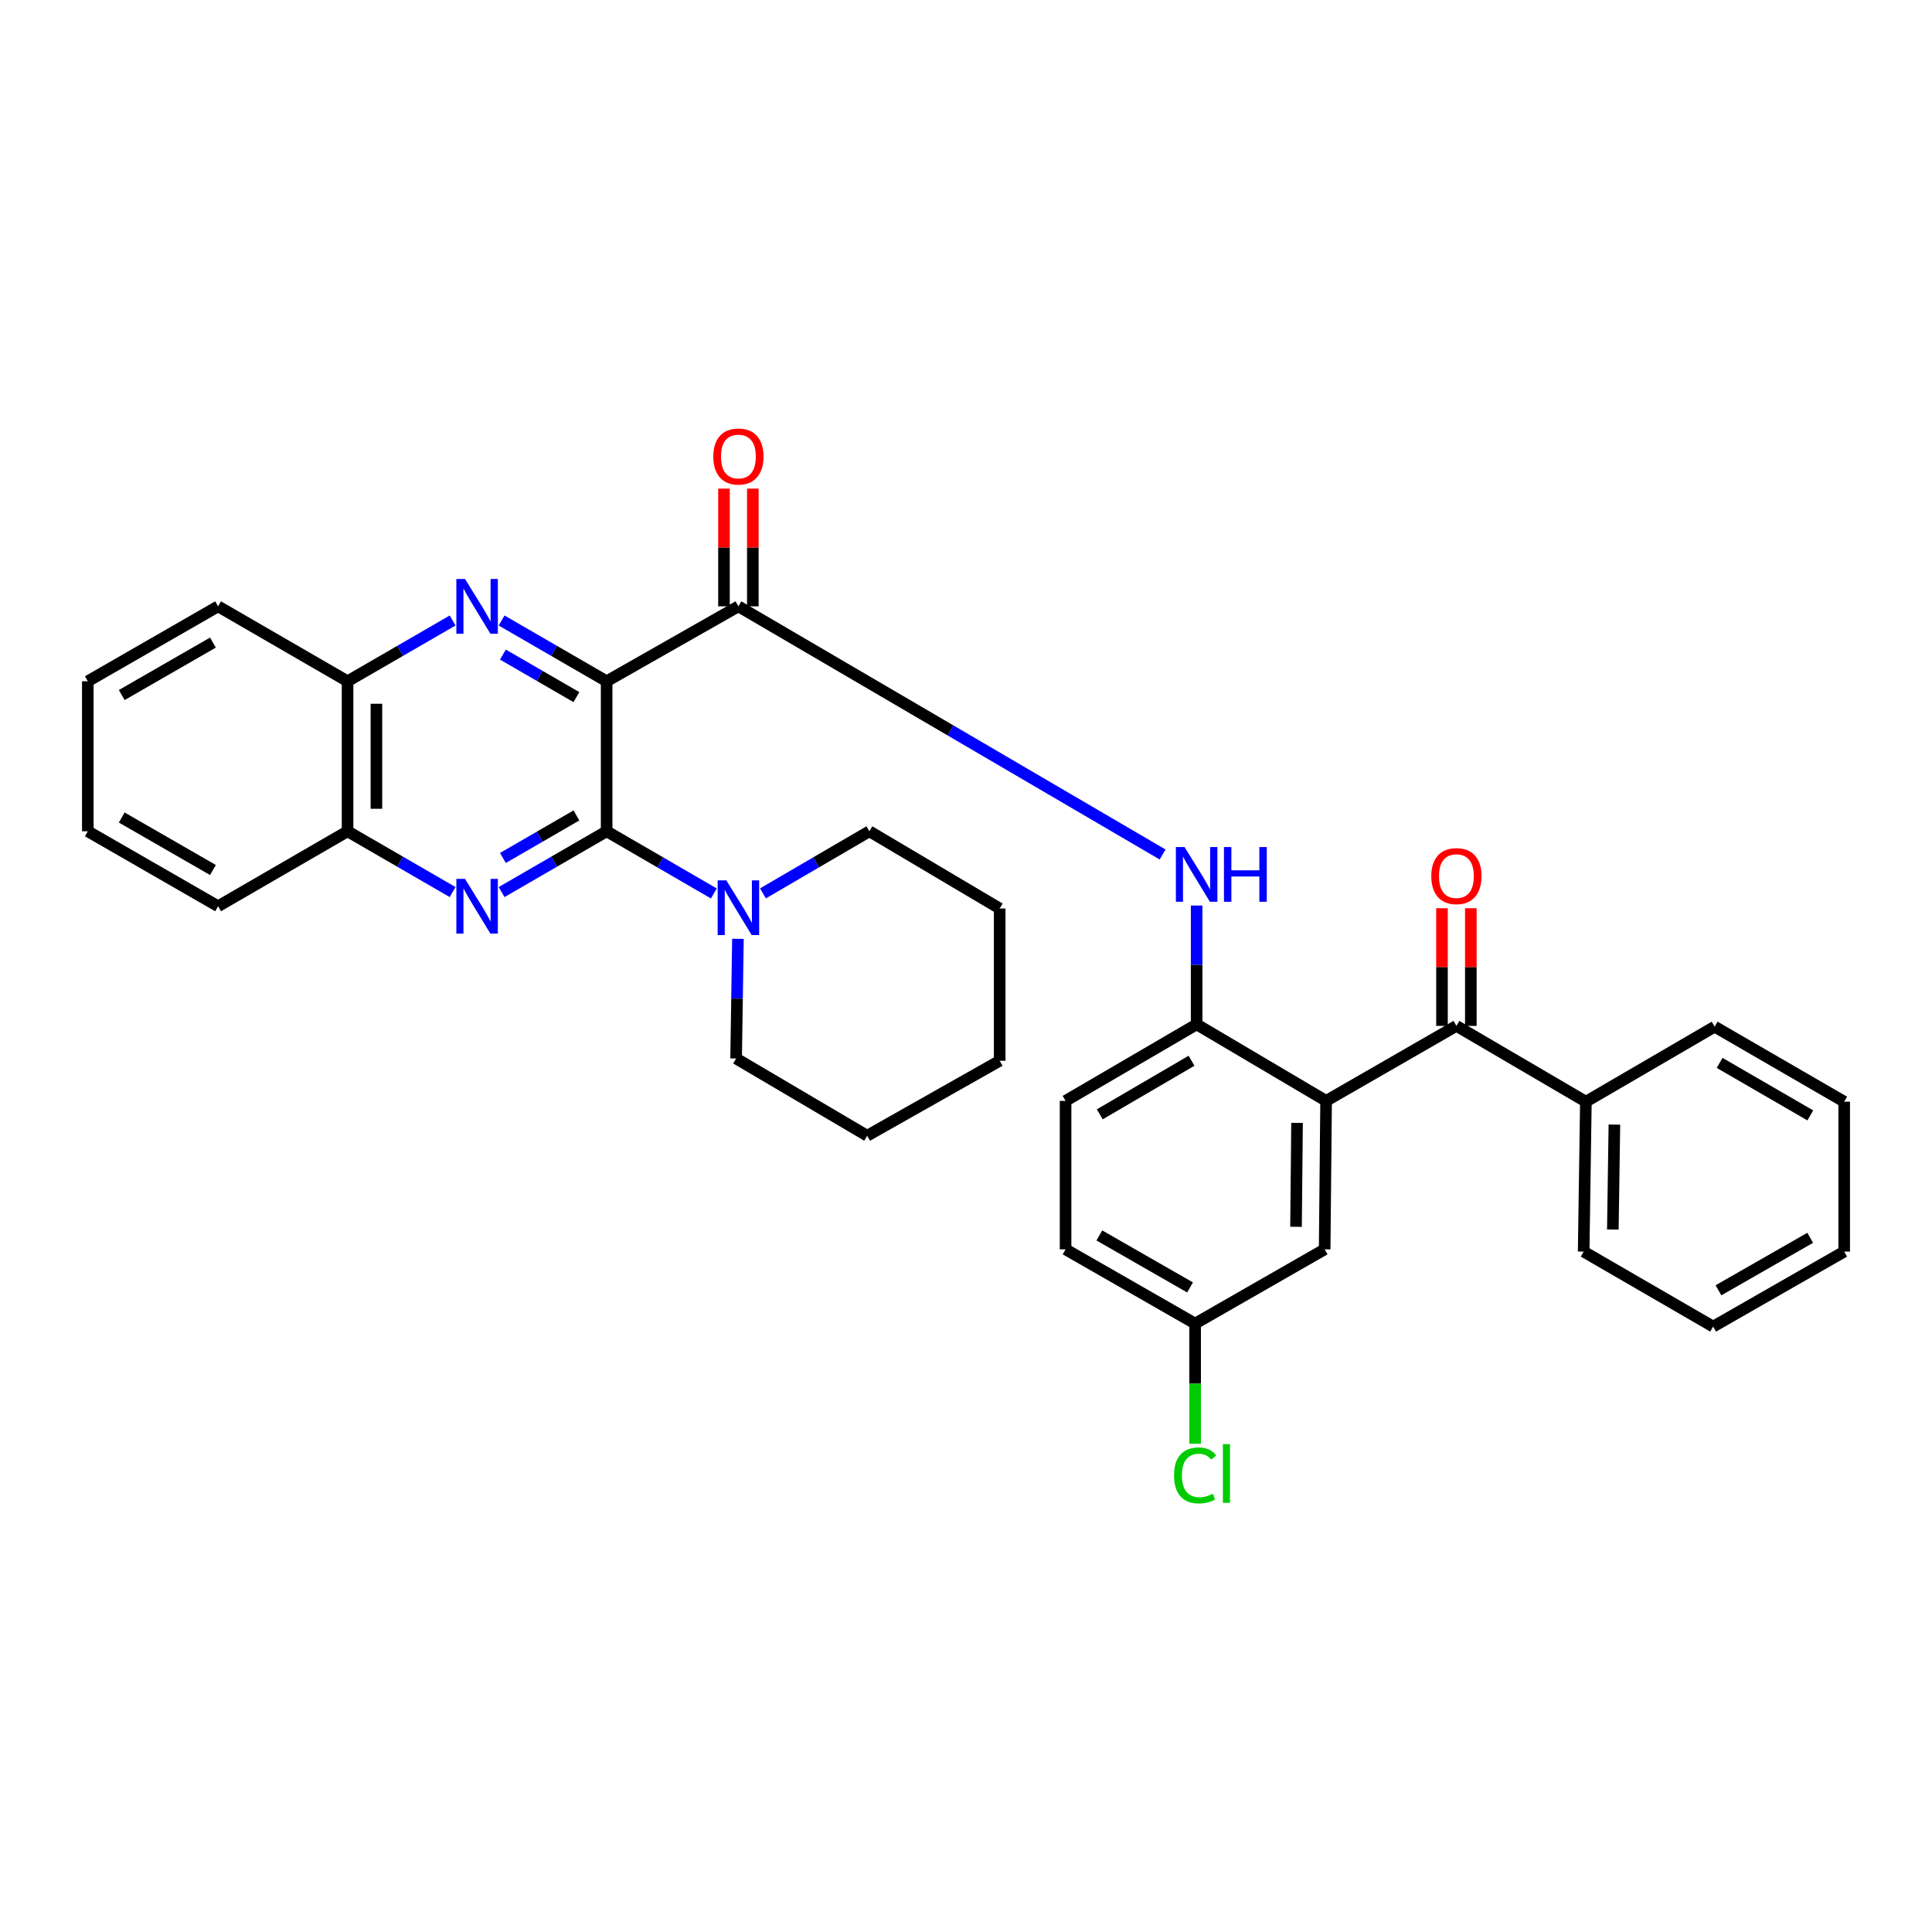 <?xml version='1.0' encoding='iso-8859-1'?>
<svg version='1.1' baseProfile='full'
              xmlns='http://www.w3.org/2000/svg'
                      xmlns:rdkit='http://www.rdkit.org/xml'
                      xmlns:xlink='http://www.w3.org/1999/xlink'
                  xml:space='preserve'
width='1000px' height='1000px' viewBox='0 0 1000 1000'>
<!-- END OF HEADER -->
<rect style='opacity:1.0;fill:#FFFFFF;stroke:none' width='1000' height='1000' x='0' y='0'> </rect>
<path class='bond-0' d='M 313.994,352.623 L 313.994,430.27' style='fill:none;fill-rule:evenodd;stroke:#000000;stroke-width:6px;stroke-linecap:butt;stroke-linejoin:miter;stroke-opacity:1' />
<path class='bond-1' d='M 313.994,352.623 L 286.81,336.897' style='fill:none;fill-rule:evenodd;stroke:#000000;stroke-width:6px;stroke-linecap:butt;stroke-linejoin:miter;stroke-opacity:1' />
<path class='bond-1' d='M 286.81,336.897 L 259.627,321.171' style='fill:none;fill-rule:evenodd;stroke:#0000FF;stroke-width:6px;stroke-linecap:butt;stroke-linejoin:miter;stroke-opacity:1' />
<path class='bond-1' d='M 298.361,360.832 L 279.332,349.823' style='fill:none;fill-rule:evenodd;stroke:#000000;stroke-width:6px;stroke-linecap:butt;stroke-linejoin:miter;stroke-opacity:1' />
<path class='bond-1' d='M 279.332,349.823 L 260.304,338.815' style='fill:none;fill-rule:evenodd;stroke:#0000FF;stroke-width:6px;stroke-linecap:butt;stroke-linejoin:miter;stroke-opacity:1' />
<path class='bond-3' d='M 313.994,352.623 L 382.199,313.837' style='fill:none;fill-rule:evenodd;stroke:#000000;stroke-width:6px;stroke-linecap:butt;stroke-linejoin:miter;stroke-opacity:1' />
<path class='bond-2' d='M 313.994,430.27 L 286.81,446.003' style='fill:none;fill-rule:evenodd;stroke:#000000;stroke-width:6px;stroke-linecap:butt;stroke-linejoin:miter;stroke-opacity:1' />
<path class='bond-2' d='M 286.81,446.003 L 259.627,461.735' style='fill:none;fill-rule:evenodd;stroke:#0000FF;stroke-width:6px;stroke-linecap:butt;stroke-linejoin:miter;stroke-opacity:1' />
<path class='bond-2' d='M 298.358,422.065 L 279.33,433.078' style='fill:none;fill-rule:evenodd;stroke:#000000;stroke-width:6px;stroke-linecap:butt;stroke-linejoin:miter;stroke-opacity:1' />
<path class='bond-2' d='M 279.33,433.078 L 260.301,444.091' style='fill:none;fill-rule:evenodd;stroke:#0000FF;stroke-width:6px;stroke-linecap:butt;stroke-linejoin:miter;stroke-opacity:1' />
<path class='bond-8' d='M 313.994,430.27 L 341.741,446.362' style='fill:none;fill-rule:evenodd;stroke:#000000;stroke-width:6px;stroke-linecap:butt;stroke-linejoin:miter;stroke-opacity:1' />
<path class='bond-8' d='M 341.741,446.362 L 369.488,462.455' style='fill:none;fill-rule:evenodd;stroke:#0000FF;stroke-width:6px;stroke-linecap:butt;stroke-linejoin:miter;stroke-opacity:1' />
<path class='bond-9' d='M 234.274,321.17 L 207.086,336.897' style='fill:none;fill-rule:evenodd;stroke:#0000FF;stroke-width:6px;stroke-linecap:butt;stroke-linejoin:miter;stroke-opacity:1' />
<path class='bond-9' d='M 207.086,336.897 L 179.898,352.623' style='fill:none;fill-rule:evenodd;stroke:#000000;stroke-width:6px;stroke-linecap:butt;stroke-linejoin:miter;stroke-opacity:1' />
<path class='bond-33' d='M 234.273,461.736 L 207.086,446.003' style='fill:none;fill-rule:evenodd;stroke:#0000FF;stroke-width:6px;stroke-linecap:butt;stroke-linejoin:miter;stroke-opacity:1' />
<path class='bond-33' d='M 207.086,446.003 L 179.898,430.27' style='fill:none;fill-rule:evenodd;stroke:#000000;stroke-width:6px;stroke-linecap:butt;stroke-linejoin:miter;stroke-opacity:1' />
<path class='bond-6' d='M 382.199,313.837 L 491.983,378.065' style='fill:none;fill-rule:evenodd;stroke:#000000;stroke-width:6px;stroke-linecap:butt;stroke-linejoin:miter;stroke-opacity:1' />
<path class='bond-6' d='M 491.983,378.065 L 601.768,442.293' style='fill:none;fill-rule:evenodd;stroke:#0000FF;stroke-width:6px;stroke-linecap:butt;stroke-linejoin:miter;stroke-opacity:1' />
<path class='bond-12' d='M 389.666,313.837 L 389.666,283.373' style='fill:none;fill-rule:evenodd;stroke:#000000;stroke-width:6px;stroke-linecap:butt;stroke-linejoin:miter;stroke-opacity:1' />
<path class='bond-12' d='M 389.666,283.373 L 389.666,252.908' style='fill:none;fill-rule:evenodd;stroke:#FF0000;stroke-width:6px;stroke-linecap:butt;stroke-linejoin:miter;stroke-opacity:1' />
<path class='bond-12' d='M 374.732,313.837 L 374.732,283.373' style='fill:none;fill-rule:evenodd;stroke:#000000;stroke-width:6px;stroke-linecap:butt;stroke-linejoin:miter;stroke-opacity:1' />
<path class='bond-12' d='M 374.732,283.373 L 374.732,252.908' style='fill:none;fill-rule:evenodd;stroke:#FF0000;stroke-width:6px;stroke-linecap:butt;stroke-linejoin:miter;stroke-opacity:1' />
<path class='bond-4' d='M 686.388,569.816 L 619.378,530.209' style='fill:none;fill-rule:evenodd;stroke:#000000;stroke-width:6px;stroke-linecap:butt;stroke-linejoin:miter;stroke-opacity:1' />
<path class='bond-5' d='M 686.388,569.816 L 753.838,530.997' style='fill:none;fill-rule:evenodd;stroke:#000000;stroke-width:6px;stroke-linecap:butt;stroke-linejoin:miter;stroke-opacity:1' />
<path class='bond-11' d='M 686.388,569.816 L 685.641,646.658' style='fill:none;fill-rule:evenodd;stroke:#000000;stroke-width:6px;stroke-linecap:butt;stroke-linejoin:miter;stroke-opacity:1' />
<path class='bond-11' d='M 671.343,581.197 L 670.82,634.986' style='fill:none;fill-rule:evenodd;stroke:#000000;stroke-width:6px;stroke-linecap:butt;stroke-linejoin:miter;stroke-opacity:1' />
<path class='bond-13' d='M 761.305,530.997 L 761.305,500.544' style='fill:none;fill-rule:evenodd;stroke:#000000;stroke-width:6px;stroke-linecap:butt;stroke-linejoin:miter;stroke-opacity:1' />
<path class='bond-13' d='M 761.305,500.544 L 761.305,470.092' style='fill:none;fill-rule:evenodd;stroke:#FF0000;stroke-width:6px;stroke-linecap:butt;stroke-linejoin:miter;stroke-opacity:1' />
<path class='bond-13' d='M 746.371,530.997 L 746.371,500.544' style='fill:none;fill-rule:evenodd;stroke:#000000;stroke-width:6px;stroke-linecap:butt;stroke-linejoin:miter;stroke-opacity:1' />
<path class='bond-13' d='M 746.371,500.544 L 746.371,470.092' style='fill:none;fill-rule:evenodd;stroke:#FF0000;stroke-width:6px;stroke-linecap:butt;stroke-linejoin:miter;stroke-opacity:1' />
<path class='bond-14' d='M 753.838,530.997 L 820.848,570.231' style='fill:none;fill-rule:evenodd;stroke:#000000;stroke-width:6px;stroke-linecap:butt;stroke-linejoin:miter;stroke-opacity:1' />
<path class='bond-7' d='M 619.378,468.696 L 619.378,499.452' style='fill:none;fill-rule:evenodd;stroke:#0000FF;stroke-width:6px;stroke-linecap:butt;stroke-linejoin:miter;stroke-opacity:1' />
<path class='bond-7' d='M 619.378,499.452 L 619.378,530.209' style='fill:none;fill-rule:evenodd;stroke:#000000;stroke-width:6px;stroke-linecap:butt;stroke-linejoin:miter;stroke-opacity:1' />
<path class='bond-15' d='M 619.378,530.209 L 551.537,569.816' style='fill:none;fill-rule:evenodd;stroke:#000000;stroke-width:6px;stroke-linecap:butt;stroke-linejoin:miter;stroke-opacity:1' />
<path class='bond-15' d='M 616.731,549.046 L 569.243,576.771' style='fill:none;fill-rule:evenodd;stroke:#000000;stroke-width:6px;stroke-linecap:butt;stroke-linejoin:miter;stroke-opacity:1' />
<path class='bond-19' d='M 394.901,462.416 L 422.449,446.343' style='fill:none;fill-rule:evenodd;stroke:#0000FF;stroke-width:6px;stroke-linecap:butt;stroke-linejoin:miter;stroke-opacity:1' />
<path class='bond-19' d='M 422.449,446.343 L 449.997,430.27' style='fill:none;fill-rule:evenodd;stroke:#000000;stroke-width:6px;stroke-linecap:butt;stroke-linejoin:miter;stroke-opacity:1' />
<path class='bond-20' d='M 381.954,485.939 L 381.483,516.909' style='fill:none;fill-rule:evenodd;stroke:#0000FF;stroke-width:6px;stroke-linecap:butt;stroke-linejoin:miter;stroke-opacity:1' />
<path class='bond-20' d='M 381.483,516.909 L 381.012,547.88' style='fill:none;fill-rule:evenodd;stroke:#000000;stroke-width:6px;stroke-linecap:butt;stroke-linejoin:miter;stroke-opacity:1' />
<path class='bond-10' d='M 179.898,352.623 L 179.898,430.27' style='fill:none;fill-rule:evenodd;stroke:#000000;stroke-width:6px;stroke-linecap:butt;stroke-linejoin:miter;stroke-opacity:1' />
<path class='bond-10' d='M 194.832,364.27 L 194.832,418.623' style='fill:none;fill-rule:evenodd;stroke:#000000;stroke-width:6px;stroke-linecap:butt;stroke-linejoin:miter;stroke-opacity:1' />
<path class='bond-21' d='M 179.898,352.623 L 112.88,313.837' style='fill:none;fill-rule:evenodd;stroke:#000000;stroke-width:6px;stroke-linecap:butt;stroke-linejoin:miter;stroke-opacity:1' />
<path class='bond-22' d='M 179.898,430.27 L 112.88,469.072' style='fill:none;fill-rule:evenodd;stroke:#000000;stroke-width:6px;stroke-linecap:butt;stroke-linejoin:miter;stroke-opacity:1' />
<path class='bond-36' d='M 685.641,646.658 L 618.598,685.087' style='fill:none;fill-rule:evenodd;stroke:#000000;stroke-width:6px;stroke-linecap:butt;stroke-linejoin:miter;stroke-opacity:1' />
<path class='bond-23' d='M 820.848,570.231 L 819.703,647.827' style='fill:none;fill-rule:evenodd;stroke:#000000;stroke-width:6px;stroke-linecap:butt;stroke-linejoin:miter;stroke-opacity:1' />
<path class='bond-23' d='M 835.609,582.091 L 834.807,636.408' style='fill:none;fill-rule:evenodd;stroke:#000000;stroke-width:6px;stroke-linecap:butt;stroke-linejoin:miter;stroke-opacity:1' />
<path class='bond-24' d='M 820.848,570.231 L 887.502,531.403' style='fill:none;fill-rule:evenodd;stroke:#000000;stroke-width:6px;stroke-linecap:butt;stroke-linejoin:miter;stroke-opacity:1' />
<path class='bond-17' d='M 551.537,569.816 L 551.537,646.658' style='fill:none;fill-rule:evenodd;stroke:#000000;stroke-width:6px;stroke-linecap:butt;stroke-linejoin:miter;stroke-opacity:1' />
<path class='bond-16' d='M 618.598,685.087 L 551.537,646.658' style='fill:none;fill-rule:evenodd;stroke:#000000;stroke-width:6px;stroke-linecap:butt;stroke-linejoin:miter;stroke-opacity:1' />
<path class='bond-16' d='M 615.964,666.365 L 569.022,639.465' style='fill:none;fill-rule:evenodd;stroke:#000000;stroke-width:6px;stroke-linecap:butt;stroke-linejoin:miter;stroke-opacity:1' />
<path class='bond-18' d='M 618.598,685.087 L 618.598,716.185' style='fill:none;fill-rule:evenodd;stroke:#000000;stroke-width:6px;stroke-linecap:butt;stroke-linejoin:miter;stroke-opacity:1' />
<path class='bond-18' d='M 618.598,716.185 L 618.598,747.283' style='fill:none;fill-rule:evenodd;stroke:#00CC00;stroke-width:6px;stroke-linecap:butt;stroke-linejoin:miter;stroke-opacity:1' />
<path class='bond-26' d='M 449.997,430.27 L 517.439,470.242' style='fill:none;fill-rule:evenodd;stroke:#000000;stroke-width:6px;stroke-linecap:butt;stroke-linejoin:miter;stroke-opacity:1' />
<path class='bond-25' d='M 381.012,547.88 L 448.836,587.852' style='fill:none;fill-rule:evenodd;stroke:#000000;stroke-width:6px;stroke-linecap:butt;stroke-linejoin:miter;stroke-opacity:1' />
<path class='bond-28' d='M 112.88,313.837 L 45.455,352.623' style='fill:none;fill-rule:evenodd;stroke:#000000;stroke-width:6px;stroke-linecap:butt;stroke-linejoin:miter;stroke-opacity:1' />
<path class='bond-28' d='M 110.212,332.6 L 63.015,359.75' style='fill:none;fill-rule:evenodd;stroke:#000000;stroke-width:6px;stroke-linecap:butt;stroke-linejoin:miter;stroke-opacity:1' />
<path class='bond-34' d='M 112.88,469.072 L 45.455,430.27' style='fill:none;fill-rule:evenodd;stroke:#000000;stroke-width:6px;stroke-linecap:butt;stroke-linejoin:miter;stroke-opacity:1' />
<path class='bond-34' d='M 110.215,450.309 L 63.017,423.147' style='fill:none;fill-rule:evenodd;stroke:#000000;stroke-width:6px;stroke-linecap:butt;stroke-linejoin:miter;stroke-opacity:1' />
<path class='bond-30' d='M 819.703,647.827 L 886.722,686.646' style='fill:none;fill-rule:evenodd;stroke:#000000;stroke-width:6px;stroke-linecap:butt;stroke-linejoin:miter;stroke-opacity:1' />
<path class='bond-29' d='M 887.502,531.403 L 954.545,570.231' style='fill:none;fill-rule:evenodd;stroke:#000000;stroke-width:6px;stroke-linecap:butt;stroke-linejoin:miter;stroke-opacity:1' />
<path class='bond-29' d='M 890.074,550.15 L 937.005,577.329' style='fill:none;fill-rule:evenodd;stroke:#000000;stroke-width:6px;stroke-linecap:butt;stroke-linejoin:miter;stroke-opacity:1' />
<path class='bond-31' d='M 448.836,587.852 L 517.439,549.05' style='fill:none;fill-rule:evenodd;stroke:#000000;stroke-width:6px;stroke-linecap:butt;stroke-linejoin:miter;stroke-opacity:1' />
<path class='bond-35' d='M 517.439,470.242 L 517.439,549.05' style='fill:none;fill-rule:evenodd;stroke:#000000;stroke-width:6px;stroke-linecap:butt;stroke-linejoin:miter;stroke-opacity:1' />
<path class='bond-27' d='M 45.455,430.27 L 45.455,352.623' style='fill:none;fill-rule:evenodd;stroke:#000000;stroke-width:6px;stroke-linecap:butt;stroke-linejoin:miter;stroke-opacity:1' />
<path class='bond-32' d='M 954.545,570.231 L 954.545,647.827' style='fill:none;fill-rule:evenodd;stroke:#000000;stroke-width:6px;stroke-linecap:butt;stroke-linejoin:miter;stroke-opacity:1' />
<path class='bond-37' d='M 886.722,686.646 L 954.545,647.827' style='fill:none;fill-rule:evenodd;stroke:#000000;stroke-width:6px;stroke-linecap:butt;stroke-linejoin:miter;stroke-opacity:1' />
<path class='bond-37' d='M 889.477,667.863 L 936.954,640.689' style='fill:none;fill-rule:evenodd;stroke:#000000;stroke-width:6px;stroke-linecap:butt;stroke-linejoin:miter;stroke-opacity:1' />
<path  class='atom-2' d='M 240.69 299.677
L 249.97 314.677
Q 250.89 316.157, 252.37 318.837
Q 253.85 321.517, 253.93 321.677
L 253.93 299.677
L 257.69 299.677
L 257.69 327.997
L 253.81 327.997
L 243.85 311.597
Q 242.69 309.677, 241.45 307.477
Q 240.25 305.277, 239.89 304.597
L 239.89 327.997
L 236.21 327.997
L 236.21 299.677
L 240.69 299.677
' fill='#0000FF'/>
<path  class='atom-3' d='M 240.69 454.912
L 249.97 469.912
Q 250.89 471.392, 252.37 474.072
Q 253.85 476.752, 253.93 476.912
L 253.93 454.912
L 257.69 454.912
L 257.69 483.232
L 253.81 483.232
L 243.85 466.832
Q 242.69 464.912, 241.45 462.712
Q 240.25 460.512, 239.89 459.832
L 239.89 483.232
L 236.21 483.232
L 236.21 454.912
L 240.69 454.912
' fill='#0000FF'/>
<path  class='atom-7' d='M 613.118 438.435
L 622.398 453.435
Q 623.318 454.915, 624.798 457.595
Q 626.278 460.275, 626.358 460.435
L 626.358 438.435
L 630.118 438.435
L 630.118 466.755
L 626.238 466.755
L 616.278 450.355
Q 615.118 448.435, 613.878 446.235
Q 612.678 444.035, 612.318 443.355
L 612.318 466.755
L 608.638 466.755
L 608.638 438.435
L 613.118 438.435
' fill='#0000FF'/>
<path  class='atom-7' d='M 633.518 438.435
L 637.358 438.435
L 637.358 450.475
L 651.838 450.475
L 651.838 438.435
L 655.678 438.435
L 655.678 466.755
L 651.838 466.755
L 651.838 453.675
L 637.358 453.675
L 637.358 466.755
L 633.518 466.755
L 633.518 438.435
' fill='#0000FF'/>
<path  class='atom-9' d='M 375.939 455.667
L 385.219 470.667
Q 386.139 472.147, 387.619 474.827
Q 389.099 477.507, 389.179 477.667
L 389.179 455.667
L 392.939 455.667
L 392.939 483.987
L 389.059 483.987
L 379.099 467.587
Q 377.939 465.667, 376.699 463.467
Q 375.499 461.267, 375.139 460.587
L 375.139 483.987
L 371.459 483.987
L 371.459 455.667
L 375.939 455.667
' fill='#0000FF'/>
<path  class='atom-13' d='M 369.199 236.288
Q 369.199 229.488, 372.559 225.688
Q 375.919 221.888, 382.199 221.888
Q 388.479 221.888, 391.839 225.688
Q 395.199 229.488, 395.199 236.288
Q 395.199 243.168, 391.799 247.088
Q 388.399 250.968, 382.199 250.968
Q 375.959 250.968, 372.559 247.088
Q 369.199 243.208, 369.199 236.288
M 382.199 247.768
Q 386.519 247.768, 388.839 244.888
Q 391.199 241.968, 391.199 236.288
Q 391.199 230.728, 388.839 227.928
Q 386.519 225.088, 382.199 225.088
Q 377.879 225.088, 375.519 227.888
Q 373.199 230.688, 373.199 236.288
Q 373.199 242.008, 375.519 244.888
Q 377.879 247.768, 382.199 247.768
' fill='#FF0000'/>
<path  class='atom-14' d='M 740.838 453.472
Q 740.838 446.672, 744.198 442.872
Q 747.558 439.072, 753.838 439.072
Q 760.118 439.072, 763.478 442.872
Q 766.838 446.672, 766.838 453.472
Q 766.838 460.352, 763.438 464.272
Q 760.038 468.152, 753.838 468.152
Q 747.598 468.152, 744.198 464.272
Q 740.838 460.392, 740.838 453.472
M 753.838 464.952
Q 758.158 464.952, 760.478 462.072
Q 762.838 459.152, 762.838 453.472
Q 762.838 447.912, 760.478 445.112
Q 758.158 442.272, 753.838 442.272
Q 749.518 442.272, 747.158 445.072
Q 744.838 447.872, 744.838 453.472
Q 744.838 459.192, 747.158 462.072
Q 749.518 464.952, 753.838 464.952
' fill='#FF0000'/>
<path  class='atom-19' d='M 607.678 763.663
Q 607.678 756.623, 610.958 752.943
Q 614.278 749.223, 620.558 749.223
Q 626.398 749.223, 629.518 753.343
L 626.878 755.503
Q 624.598 752.503, 620.558 752.503
Q 616.278 752.503, 613.998 755.383
Q 611.758 758.223, 611.758 763.663
Q 611.758 769.263, 614.078 772.143
Q 616.438 775.023, 620.998 775.023
Q 624.118 775.023, 627.758 773.143
L 628.878 776.143
Q 627.398 777.103, 625.158 777.663
Q 622.918 778.223, 620.438 778.223
Q 614.278 778.223, 610.958 774.463
Q 607.678 770.703, 607.678 763.663
' fill='#00CC00'/>
<path  class='atom-19' d='M 632.958 747.503
L 636.638 747.503
L 636.638 777.863
L 632.958 777.863
L 632.958 747.503
' fill='#00CC00'/>
</svg>
